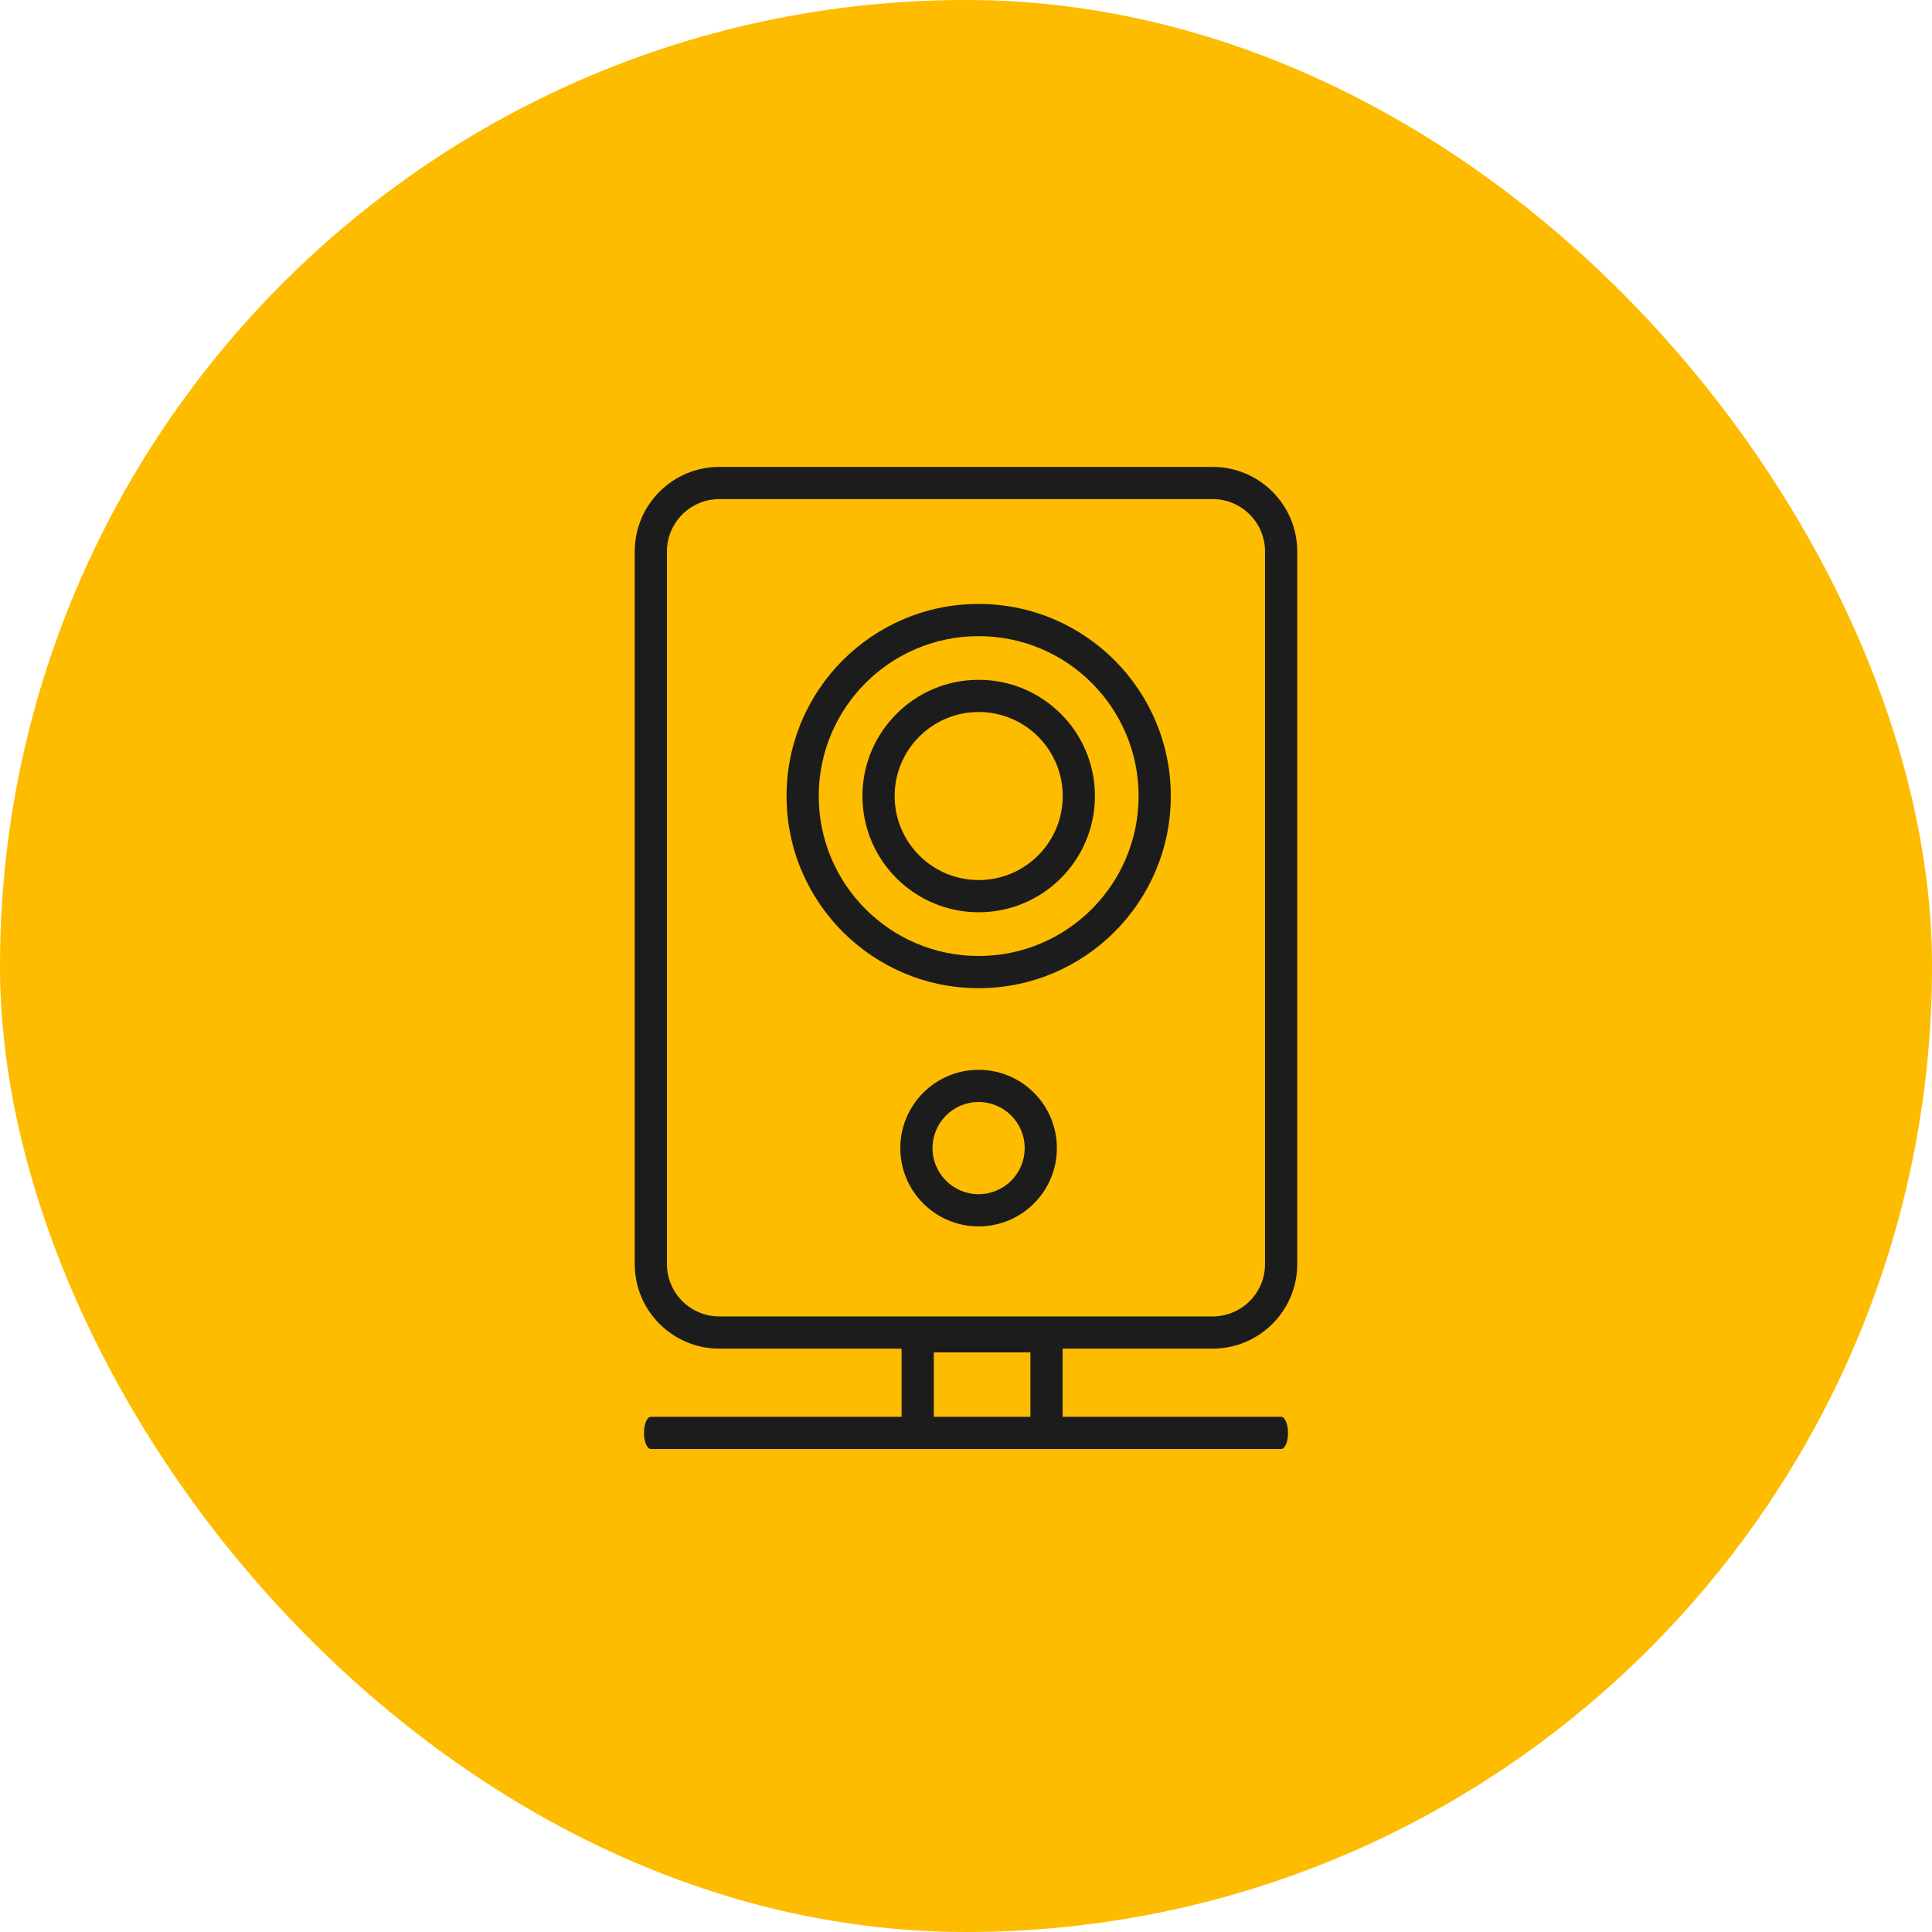 <svg width="60" height="60" viewBox="0 0 60 60" fill="none" xmlns="http://www.w3.org/2000/svg">
<rect width="60" height="60" rx="30" fill="#FDBC00"/>
<path fill-rule="evenodd" clip-rule="evenodd" d="M20.712 17.128C20.712 16.229 21.441 15.5 22.34 15.5H37.659C38.558 15.5 39.287 16.229 39.287 17.128V39.256C39.287 40.155 38.558 40.883 37.659 40.883H22.34C21.441 40.883 20.712 40.155 20.712 39.256V17.128ZM22.34 14.5C20.889 14.5 19.712 15.677 19.712 17.128V39.256C19.712 40.707 20.889 41.883 22.34 41.883H28V44H20.213C20.095 44 20 44.224 20 44.5C20 44.776 20.095 45 20.213 45H28H33H39.787C39.905 45 40 44.776 40 44.5C40 44.224 39.905 44 39.787 44H33V41.883H37.659C39.11 41.883 40.287 40.707 40.287 39.256V17.128C40.287 15.677 39.11 14.5 37.659 14.5H22.34ZM32 44H29V42H32V44ZM25.427 24.722C25.427 21.979 27.65 19.756 30.393 19.756C33.136 19.756 35.36 21.979 35.36 24.722C35.36 27.465 33.136 29.689 30.393 29.689C27.65 29.689 25.427 27.465 25.427 24.722ZM30.393 18.756C27.098 18.756 24.427 21.427 24.427 24.722C24.427 28.017 27.098 30.689 30.393 30.689C33.688 30.689 36.36 28.017 36.36 24.722C36.36 21.427 33.688 18.756 30.393 18.756ZM30.394 22.112C28.953 22.112 27.784 23.28 27.784 24.722C27.784 26.163 28.953 27.331 30.394 27.331C31.835 27.331 33.004 26.163 33.004 24.722C33.004 23.28 31.835 22.112 30.394 22.112ZM26.784 24.722C26.784 22.728 28.4 21.112 30.394 21.112C32.387 21.112 34.004 22.728 34.004 24.722C34.004 26.715 32.387 28.331 30.394 28.331C28.4 28.331 26.784 26.715 26.784 24.722ZM28.96 35.655C28.96 34.865 29.601 34.224 30.391 34.224C31.182 34.224 31.823 34.865 31.823 35.655C31.823 36.446 31.182 37.087 30.391 37.087C29.601 37.087 28.96 36.446 28.96 35.655ZM30.391 33.224C29.049 33.224 27.96 34.312 27.96 35.655C27.96 36.998 29.049 38.087 30.391 38.087C31.734 38.087 32.822 36.998 32.822 35.655C32.822 34.312 31.734 33.224 30.391 33.224Z" fill="#1C1C1C"/>
</svg>
